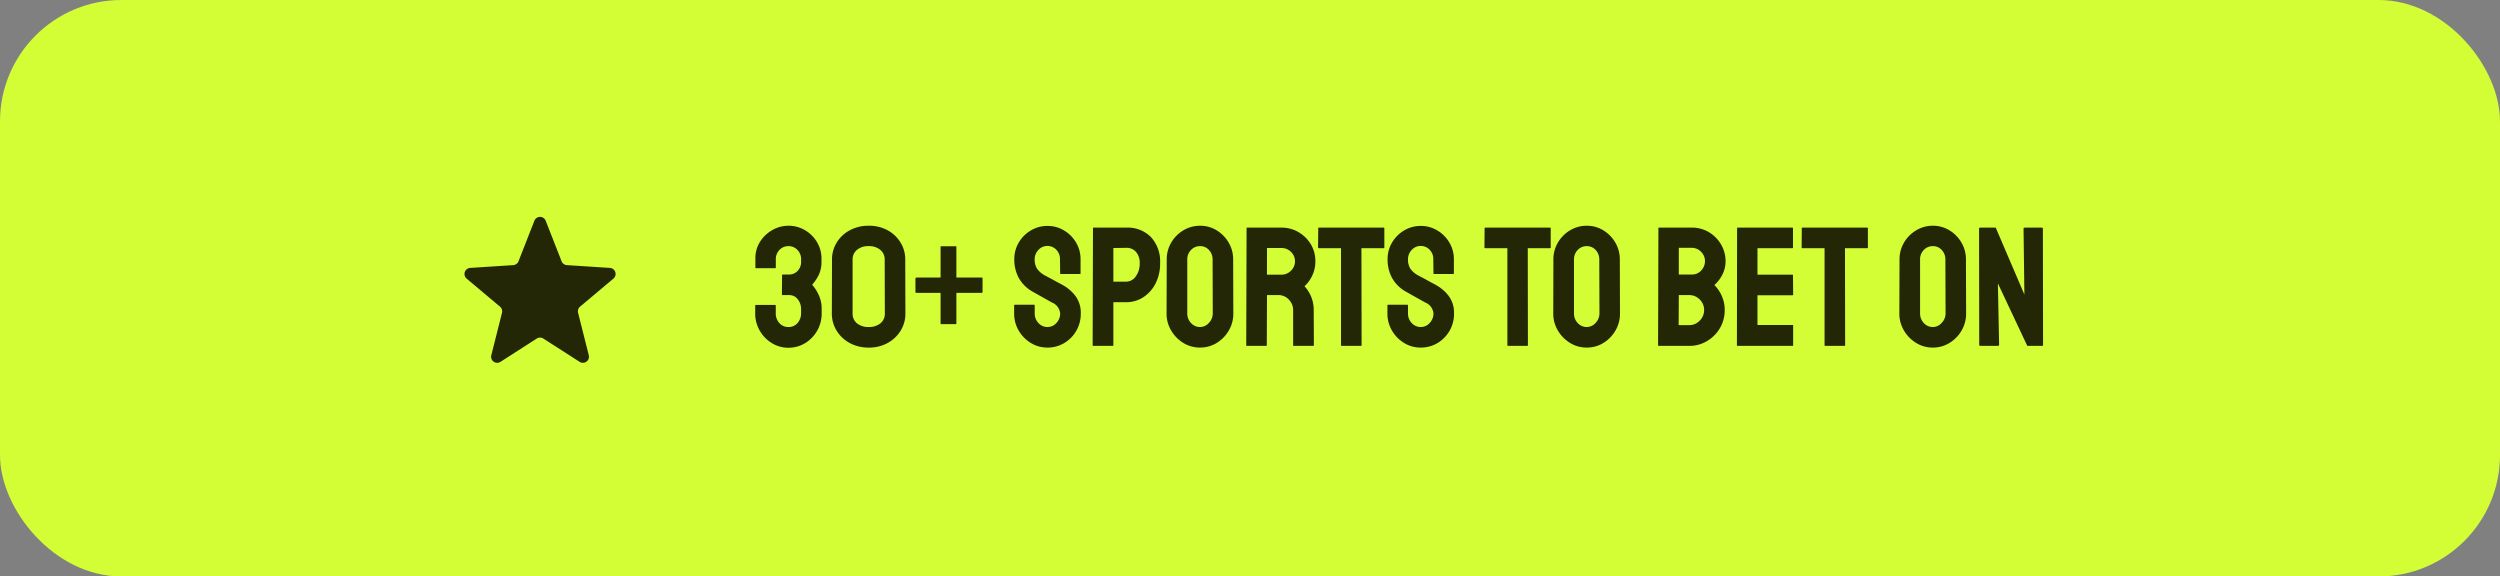 <svg xmlns="http://www.w3.org/2000/svg" width="412" height="95" viewBox="0 0 412 95"><rect x="0" y="0" width="412" height="95" fill="#808080" stroke="none"/><g transform="translate(-474 -1758.179)"><rect width="412" height="95" fill="#d3fd35" rx="20" transform="translate(474 1758.179)"/><g fill="#232705" transform="translate(-16)"><path d="M619.92 1815.487a5.094 5.094 0 0 1-2.73-.77 5.757 5.757 0 0 1-1.99-2.058 5.565 5.565 0 0 1-.742-2.828v-1.26q0-.14.112-.14h3.136a.124.124 0 0 1 .14.14v1.26a2.292 2.292 0 0 0 .588 1.582 1.9 1.9 0 0 0 1.484.658 1.88 1.88 0 0 0 1.54-.686 2.392 2.392 0 0 0 .56-1.554v-.752a2.486 2.486 0 0 0-.546-1.568 1.686 1.686 0 0 0-1.386-.7H619a.124.124 0 0 1-.14-.14l.028-3.136a.1.1 0 0 1 .112-.116h1.092a1.85 1.85 0 0 0 1.344-.588 2.083 2.083 0 0 0 .588-1.54v-.392a2.128 2.128 0 0 0-.6-1.526 1.987 1.987 0 0 0-1.5-.63 1.956 1.956 0 0 0-1.47.63 2.128 2.128 0 0 0-.6 1.526v1.344q0 .14-.112.14H614.6q-.112 0-.112-.14v-1.484a4.983 4.983 0 0 1 .77-2.744 5.753 5.753 0 0 1 2.016-1.918 5.239 5.239 0 0 1 2.646-.714 5.289 5.289 0 0 1 2.758.742 5.556 5.556 0 0 1 1.974 1.974 5.24 5.24 0 0 1 .728 2.716v.448a5.122 5.122 0 0 1-.406 2.128 6.713 6.713 0 0 1-1.134 1.708 6.871 6.871 0 0 1 1.148 1.834 5.237 5.237 0 0 1 .42 2.058v.84a5.618 5.618 0 0 1-.742 2.856 5.643 5.643 0 0 1-1.988 2.044 5.214 5.214 0 0 1-2.758.756Zm13.244-.028a6.355 6.355 0 0 1-3.164-.77 5.714 5.714 0 0 1-2.142-2.044 5.336 5.336 0 0 1-.77-2.814l.028-8.876a5.264 5.264 0 0 1 .77-2.8 5.645 5.645 0 0 1 2.142-2.016 6.39 6.39 0 0 1 3.136-.756 6.29 6.29 0 0 1 3.136.756 5.7 5.7 0 0 1 2.114 2.016 5.264 5.264 0 0 1 .77 2.8l.028 8.876a5.336 5.336 0 0 1-.77 2.814 5.743 5.743 0 0 1-2.128 2.044 6.276 6.276 0 0 1-3.15.77Zm2.66-5.628-.028-8.876a1.993 1.993 0 0 0-.728-1.6 2.847 2.847 0 0 0-1.9-.616 2.891 2.891 0 0 0-1.932.616 1.993 1.993 0 0 0-.728 1.6v8.876a2.013 2.013 0 0 0 .728 1.638 2.935 2.935 0 0 0 1.932.6 2.948 2.948 0 0 0 1.918-.6 2 2 0 0 0 .738-1.638Zm9.324 1.764a.124.124 0 0 1-.14-.14v-5.012h-3.976q-.168 0-.168-.14v-2.212a.244.244 0 0 1 .042-.1.138.138 0 0 1 .126-.07h3.976v-5.1q0-.056.14-.056h2.352q.112 0 .112.056v5.1h4.172q.14 0 .14.168v2.212a.121.121 0 0 1-.056.1.17.17 0 0 1-.084.042h-4.172v5.012q0 .14-.112.14Zm17.472 3.864a5.143 5.143 0 0 1-2.758-.77 5.793 5.793 0 0 1-1.988-2.044 5.49 5.49 0 0 1-.742-2.814v-1.288a.124.124 0 0 1 .14-.14h3.136q.112 0 .112.14v1.288a2.233 2.233 0 0 0 .616 1.582 1.96 1.96 0 0 0 1.484.658 1.942 1.942 0 0 0 1.48-.672 2.248 2.248 0 0 0 .616-1.568 2.144 2.144 0 0 0-1.34-1.792l-1.4-.784q-.952-.532-1.792-1.008a5.886 5.886 0 0 1-2.284-2.254 6.288 6.288 0 0 1-.742-3.066 5.317 5.317 0 0 1 .756-2.814 5.633 5.633 0 0 1 2-1.974 5.263 5.263 0 0 1 2.7-.728 5.238 5.238 0 0 1 2.73.742 5.634 5.634 0 0 1 1.988 1.988 5.341 5.341 0 0 1 .742 2.786v2.3a.1.1 0 0 1-.112.112h-3.136a.1.1 0 0 1-.112-.112l-.028-2.3a2.159 2.159 0 0 0-.616-1.6 1.991 1.991 0 0 0-1.456-.616 1.96 1.96 0 0 0-1.484.658 2.2 2.2 0 0 0-.616 1.554 2.816 2.816 0 0 0 .392 1.54 3.78 3.78 0 0 0 1.428 1.176q.14.084.546.294t.882.476q.476.266.854.462t.462.252a6.67 6.67 0 0 1 2.222 1.922 4.661 4.661 0 0 1 .812 2.786 5.6 5.6 0 0 1-.742 2.87 5.564 5.564 0 0 1-1.992 2.016 5.289 5.289 0 0 1-2.758.742Zm7.588-.28a.124.124 0 0 1-.14-.14l.056-19.236a.1.1 0 0 1 .112-.112h5.376a5.368 5.368 0 0 1 4.074 1.568 5.906 5.906 0 0 1 1.5 4.256 7.162 7.162 0 0 1-.786 3.444 5.81 5.81 0 0 1-2.044 2.24 5.1 5.1 0 0 1-2.744.784h-2.128v7.056a.124.124 0 0 1-.14.14Zm3.276-10.584h2.128a1.924 1.924 0 0 0 1.554-.854 3.546 3.546 0 0 0 .658-2.226 2.691 2.691 0 0 0-.588-1.792 2.007 2.007 0 0 0-1.624-.7l-2.128.028Zm14.28 10.864a5.143 5.143 0 0 1-2.758-.77 5.912 5.912 0 0 1-2-2.044 5.411 5.411 0 0 1-.756-2.814l.028-8.876a5.415 5.415 0 0 1 .742-2.8 5.675 5.675 0 0 1 2-2.016 5.237 5.237 0 0 1 2.744-.756 5.143 5.143 0 0 1 2.744.756 5.752 5.752 0 0 1 1.974 2.016 5.415 5.415 0 0 1 .742 2.8l.028 8.876a5.49 5.49 0 0 1-.742 2.814 5.793 5.793 0 0 1-1.988 2.044 5.143 5.143 0 0 1-2.758.77Zm0-3.388a1.939 1.939 0 0 0 1.47-.686 2.236 2.236 0 0 0 .63-1.554l-.028-8.876a2.241 2.241 0 0 0-.588-1.568 1.923 1.923 0 0 0-1.484-.644 2 2 0 0 0-1.484.63 2.171 2.171 0 0 0-.616 1.582v8.876a2.233 2.233 0 0 0 .616 1.582 1.96 1.96 0 0 0 1.484.658Zm7.728 3.108q-.112 0-.112-.14l.056-19.236a.1.1 0 0 1 .112-.112h5.652a5.437 5.437 0 0 1 2.786.742 5.677 5.677 0 0 1 2.03 1.988 5.317 5.317 0 0 1 .756 2.814 5.3 5.3 0 0 1-.308 1.862 5.784 5.784 0 0 1-.728 1.4 4.873 4.873 0 0 1-.756.854 5.711 5.711 0 0 1 1.52 3.948l.028 5.74a.124.124 0 0 1-.14.14h-3.168q-.112 0-.112-.084v-5.8a2.44 2.44 0 0 0-.714-1.75 2.335 2.335 0 0 0-1.75-.742H698.8l-.032 8.236q0 .14-.112.14Zm3.3-11.732h2.408a2.163 2.163 0 0 0 1.54-.644 2.09 2.09 0 0 0 .672-1.568 2.08 2.08 0 0 0-.658-1.54 2.148 2.148 0 0 0-1.554-.644h-2.4Zm12.324 11.732q-.116 0-.116-.14v-15.96h-3.64a.124.124 0 0 1-.14-.14l.028-3.136a.1.1 0 0 1 .112-.112H718q.14 0 .14.112v3.136q0 .14-.112.14h-3.664l.028 15.96q0 .14-.112.14Zm13.02.28a5.143 5.143 0 0 1-2.758-.77 5.793 5.793 0 0 1-1.988-2.044 5.49 5.49 0 0 1-.742-2.814v-1.288a.124.124 0 0 1 .14-.14h3.136q.112 0 .112.14v1.288a2.233 2.233 0 0 0 .616 1.582 1.96 1.96 0 0 0 1.484.658 1.942 1.942 0 0 0 1.484-.672 2.248 2.248 0 0 0 .616-1.568 2.144 2.144 0 0 0-1.344-1.792l-1.4-.784q-.952-.532-1.792-1.008a5.886 5.886 0 0 1-2.282-2.254 6.288 6.288 0 0 1-.742-3.066 5.317 5.317 0 0 1 .756-2.814 5.633 5.633 0 0 1 2-1.974 5.263 5.263 0 0 1 2.7-.728 5.238 5.238 0 0 1 2.73.742 5.634 5.634 0 0 1 1.988 1.988 5.341 5.341 0 0 1 .75 2.786v2.3a.1.1 0 0 1-.112.112h-3.14a.1.1 0 0 1-.112-.112l-.028-2.3a2.159 2.159 0 0 0-.616-1.6 1.991 1.991 0 0 0-1.456-.616 1.96 1.96 0 0 0-1.484.658 2.2 2.2 0 0 0-.616 1.554 2.816 2.816 0 0 0 .392 1.54 3.78 3.78 0 0 0 1.428 1.176q.14.084.546.294t.882.476q.476.266.854.462t.462.252a6.67 6.67 0 0 1 2.212 1.922 4.661 4.661 0 0 1 .812 2.786 5.6 5.6 0 0 1-.742 2.87 5.564 5.564 0 0 1-1.988 2.016 5.289 5.289 0 0 1-2.758.742Zm14.392-.28q-.112 0-.112-.14v-15.96h-3.64a.124.124 0 0 1-.14-.14l.028-3.136a.1.1 0 0 1 .112-.112h10.64q.14 0 .14.112v3.136q0 .14-.112.14h-3.668l.024 15.96q0 .14-.112.14Zm12.964.28a5.143 5.143 0 0 1-2.758-.77 5.912 5.912 0 0 1-2-2.044 5.411 5.411 0 0 1-.756-2.814l.022-8.876a5.415 5.415 0 0 1 .742-2.8 5.675 5.675 0 0 1 2-2.016 5.237 5.237 0 0 1 2.744-.756 5.143 5.143 0 0 1 2.744.756 5.752 5.752 0 0 1 1.974 2.016 5.415 5.415 0 0 1 .742 2.8l.028 8.876a5.49 5.49 0 0 1-.742 2.814 5.793 5.793 0 0 1-1.982 2.044 5.143 5.143 0 0 1-2.758.77Zm0-3.388a1.939 1.939 0 0 0 1.47-.686 2.236 2.236 0 0 0 .63-1.554l-.028-8.876a2.241 2.241 0 0 0-.588-1.568 1.923 1.923 0 0 0-1.484-.644 2 2 0 0 0-1.484.63 2.171 2.171 0 0 0-.616 1.582v8.876a2.233 2.233 0 0 0 .616 1.582 1.96 1.96 0 0 0 1.484.658Zm11.872 3.108q-.112 0-.112-.14l.056-19.236a.1.1 0 0 1 .112-.112h5.38a5.367 5.367 0 0 1 2.856.77 5.674 5.674 0 0 1 1.988 2.03 5.39 5.39 0 0 1 .728 2.744 4.732 4.732 0 0 1-.546 2.24 5.6 5.6 0 0 1-1.3 1.68 5.824 5.824 0 0 1 1.26 1.876 5.714 5.714 0 0 1 .448 2.24 5.783 5.783 0 0 1-.784 2.968 5.961 5.961 0 0 1-2.12 2.14 5.632 5.632 0 0 1-2.954.8Zm3.3-11.76h2.136a2 2 0 0 0 1.582-.686 2.226 2.226 0 0 0 .6-1.5 2.148 2.148 0 0 0-.644-1.554 2.08 2.08 0 0 0-1.54-.658h-2.13Zm-.024 8.344h1.736a2.348 2.348 0 0 0 1.736-.742 2.416 2.416 0 0 0 .728-1.75 2.37 2.37 0 0 0-.728-1.736 2.37 2.37 0 0 0-1.736-.728h-1.708Zm9.716 3.416q-.112 0-.112-.14l.028-19.236a.1.1 0 0 1 .112-.112h8.988q.112 0 .112.14v3.136a.1.1 0 0 1-.112.112h-5.74v4.368h5.74a.1.1 0 0 1 .112.112l.028 3.164a.1.1 0 0 1-.112.112h-5.768v4.9h5.768q.112 0 .112.14v3.192a.1.1 0 0 1-.112.112Zm14.444 0q-.112 0-.112-.14v-15.96h-3.64a.124.124 0 0 1-.14-.14l.028-3.136a.1.1 0 0 1 .112-.112h10.64q.14 0 .14.112v3.136q0 .14-.112.14h-3.664l.028 15.96q0 .14-.112.14Zm17.728.28a5.143 5.143 0 0 1-2.758-.77 5.912 5.912 0 0 1-2-2.044 5.411 5.411 0 0 1-.756-2.814l.028-8.876a5.415 5.415 0 0 1 .742-2.8 5.675 5.675 0 0 1 2-2.016 5.237 5.237 0 0 1 2.744-.756 5.143 5.143 0 0 1 2.744.756 5.752 5.752 0 0 1 1.974 2.016 5.415 5.415 0 0 1 .742 2.8l.028 8.876a5.49 5.49 0 0 1-.742 2.814 5.793 5.793 0 0 1-1.988 2.044 5.143 5.143 0 0 1-2.758.77Zm0-3.388a1.939 1.939 0 0 0 1.472-.686 2.236 2.236 0 0 0 .63-1.554l-.03-8.876a2.241 2.241 0 0 0-.588-1.568 1.923 1.923 0 0 0-1.484-.644 2 2 0 0 0-1.484.63 2.171 2.171 0 0 0-.616 1.582v8.876a2.233 2.233 0 0 0 .616 1.582 1.96 1.96 0 0 0 1.484.658Zm7.872 3.108q-.224 0-.224-.2l-.028-19.068a.2.2 0 0 1 .224-.224h2.52l4.728 11.036-.14-10.808q0-.224.252-.224h2.768q.168 0 .168.224l.028 19.1q0 .168-.14.168H824.1l-4.848-10.304.2 10.08q-.004.22-.252.22ZM578.069 1794.556a1 1 0 0 1 1.862 0l2.617 6.681a1 1 0 0 0 .866.633l7.1.461a1 1 0 0 1 .579 1.763l-5.5 4.622a1 1 0 0 0-.326 1.01l1.765 7a1 1 0 0 1-1.51 1.086l-5.982-3.841a1 1 0 0 0-1.08 0l-5.984 3.842a1 1 0 0 1-1.51-1.086l1.765-7a1 1 0 0 0-.326-1.01l-5.5-4.622a1 1 0 0 1 .579-1.763l7.1-.461a1 1 0 0 0 .866-.633Z"/></g></g></svg>